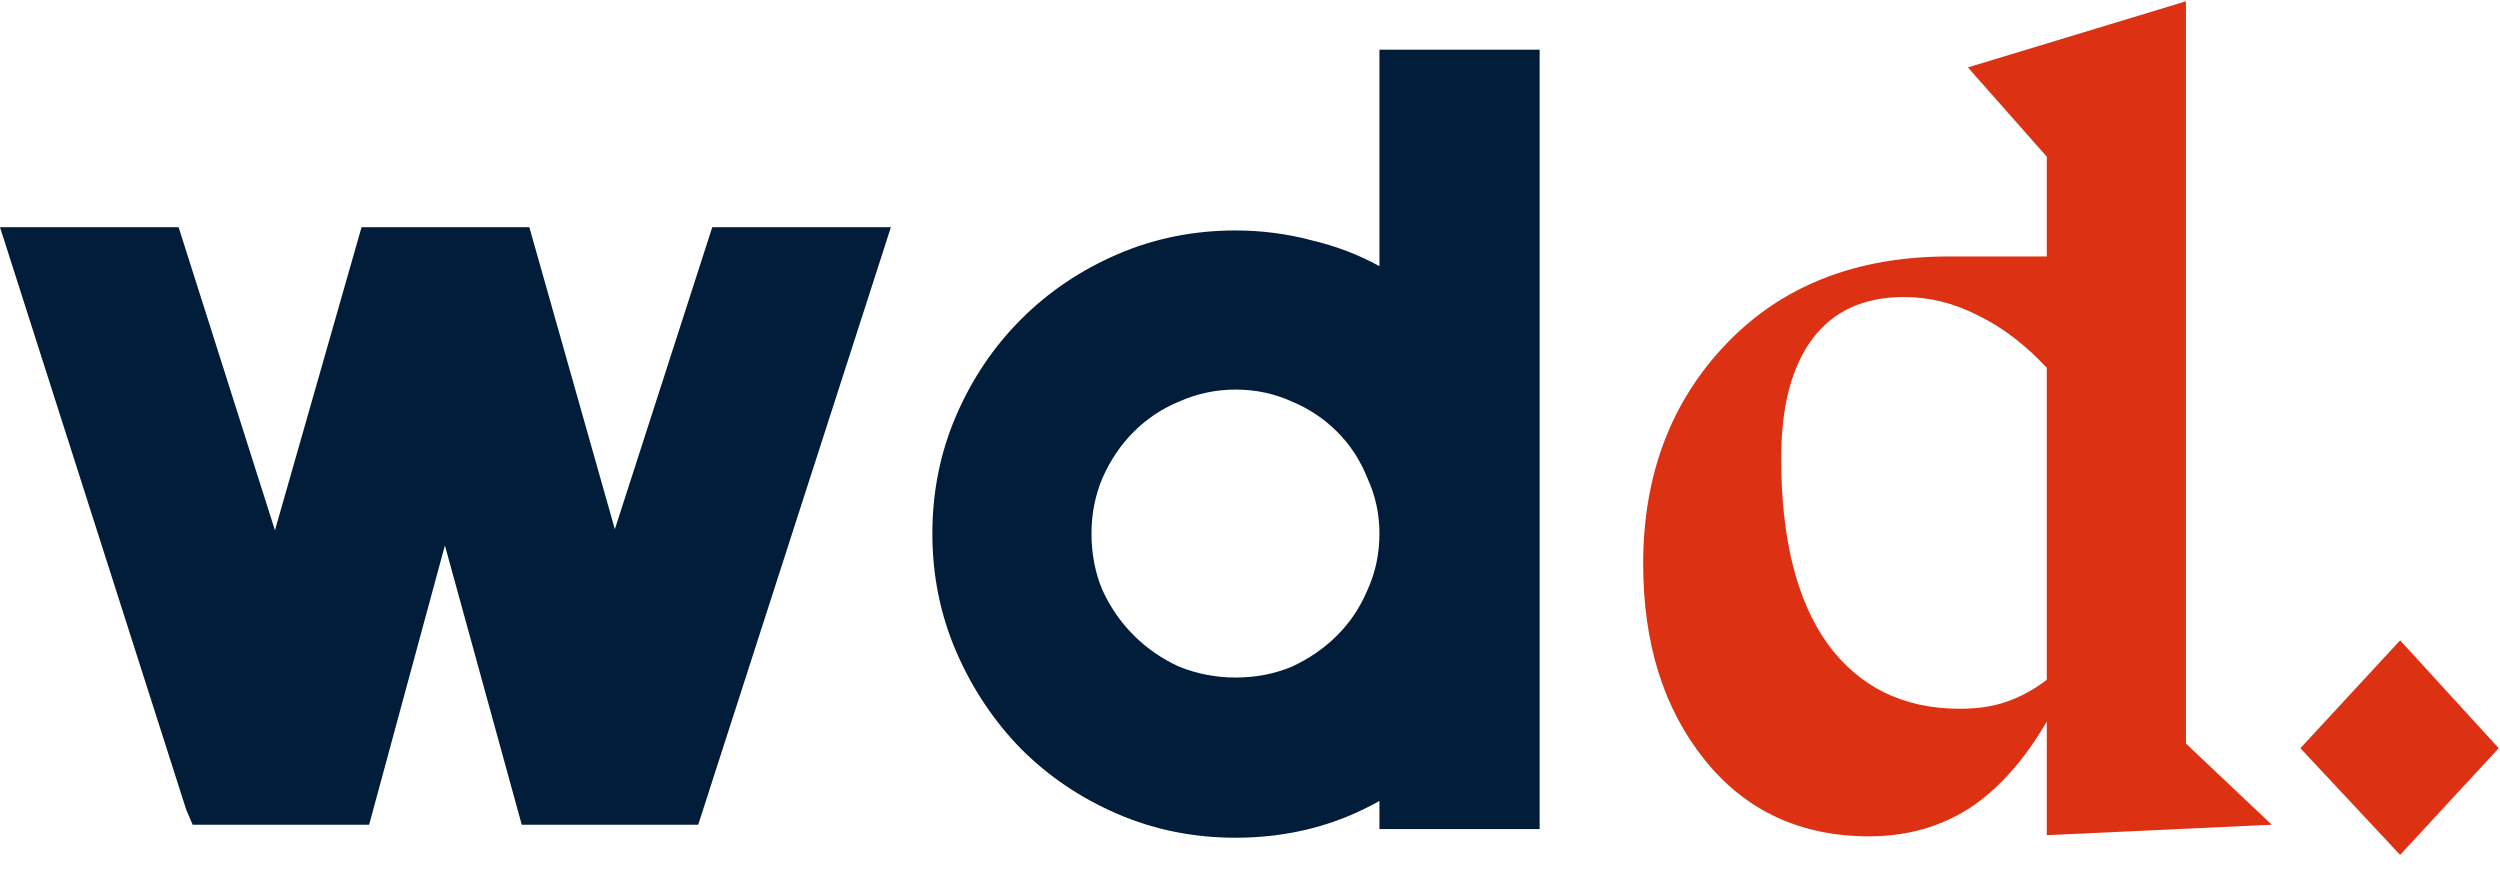 <svg width="97" height="34" viewBox="0 0 97 34" fill="none" xmlns="http://www.w3.org/2000/svg">
<path d="M33.348 8.816H34.566L34.188 9.992L27.09 32H26.46H20.244L17.262 21.164L14.322 32H13.608H7.476L7.224 31.412L0 8.816H1.26H6.93L10.668 20.576L14.028 8.816H14.742H20.538L23.856 20.534L27.636 8.816H28.266H33.348ZM47.936 8.942C48.944 8.942 49.924 9.068 50.876 9.32C51.828 9.544 52.71 9.88 53.522 10.328V1.928H59.738V32.168H53.522V31.076C51.842 32.028 49.98 32.504 47.936 32.504C46.312 32.504 44.786 32.196 43.358 31.58C41.93 30.964 40.684 30.124 39.62 29.06C38.556 27.968 37.716 26.708 37.1 25.28C36.484 23.852 36.176 22.326 36.176 20.702C36.176 19.078 36.484 17.552 37.1 16.124C37.716 14.696 38.556 13.45 39.62 12.386C40.684 11.322 41.93 10.482 43.358 9.866C44.786 9.25 46.312 8.942 47.936 8.942ZM47.936 26.288C48.72 26.288 49.448 26.148 50.12 25.868C50.792 25.56 51.38 25.154 51.884 24.65C52.388 24.146 52.78 23.558 53.06 22.886C53.368 22.214 53.522 21.486 53.522 20.702C53.522 19.946 53.368 19.232 53.06 18.56C52.78 17.86 52.388 17.258 51.884 16.754C51.38 16.25 50.792 15.858 50.12 15.578C49.448 15.27 48.72 15.116 47.936 15.116C47.18 15.116 46.452 15.27 45.752 15.578C45.08 15.858 44.492 16.25 43.988 16.754C43.484 17.258 43.078 17.86 42.77 18.56C42.49 19.232 42.35 19.946 42.35 20.702C42.35 21.486 42.49 22.214 42.77 22.886C43.078 23.558 43.484 24.146 43.988 24.65C44.492 25.154 45.08 25.56 45.752 25.868C46.452 26.148 47.18 26.288 47.936 26.288Z" fill="#011D3A"/>
<path d="M84.815 28.85L88.145 32L79.415 32.405V27.995C78.545 29.495 77.54 30.62 76.4 31.37C75.26 32.09 73.97 32.45 72.53 32.45C69.86 32.45 67.73 31.46 66.14 29.48C64.55 27.5 63.755 24.965 63.755 21.875C63.755 18.425 64.835 15.575 66.995 13.325C69.155 11.075 72.035 9.95 75.635 9.95H79.415V6.08L76.355 2.615L84.815 0.05V28.85ZM69.11 17.78C69.11 20.9 69.71 23.3 70.91 24.98C72.14 26.66 73.85 27.5 76.04 27.5C76.73 27.5 77.33 27.41 77.84 27.23C78.38 27.05 78.905 26.765 79.415 26.375V14.27C78.575 13.37 77.69 12.695 76.76 12.245C75.83 11.765 74.87 11.525 73.88 11.525C72.32 11.525 71.135 12.065 70.325 13.145C69.515 14.225 69.11 15.77 69.11 17.78ZM96.95 29.03L93.125 33.17L89.255 29.03L93.125 24.845L96.95 29.03Z" fill="#DD3114"/>
</svg>
